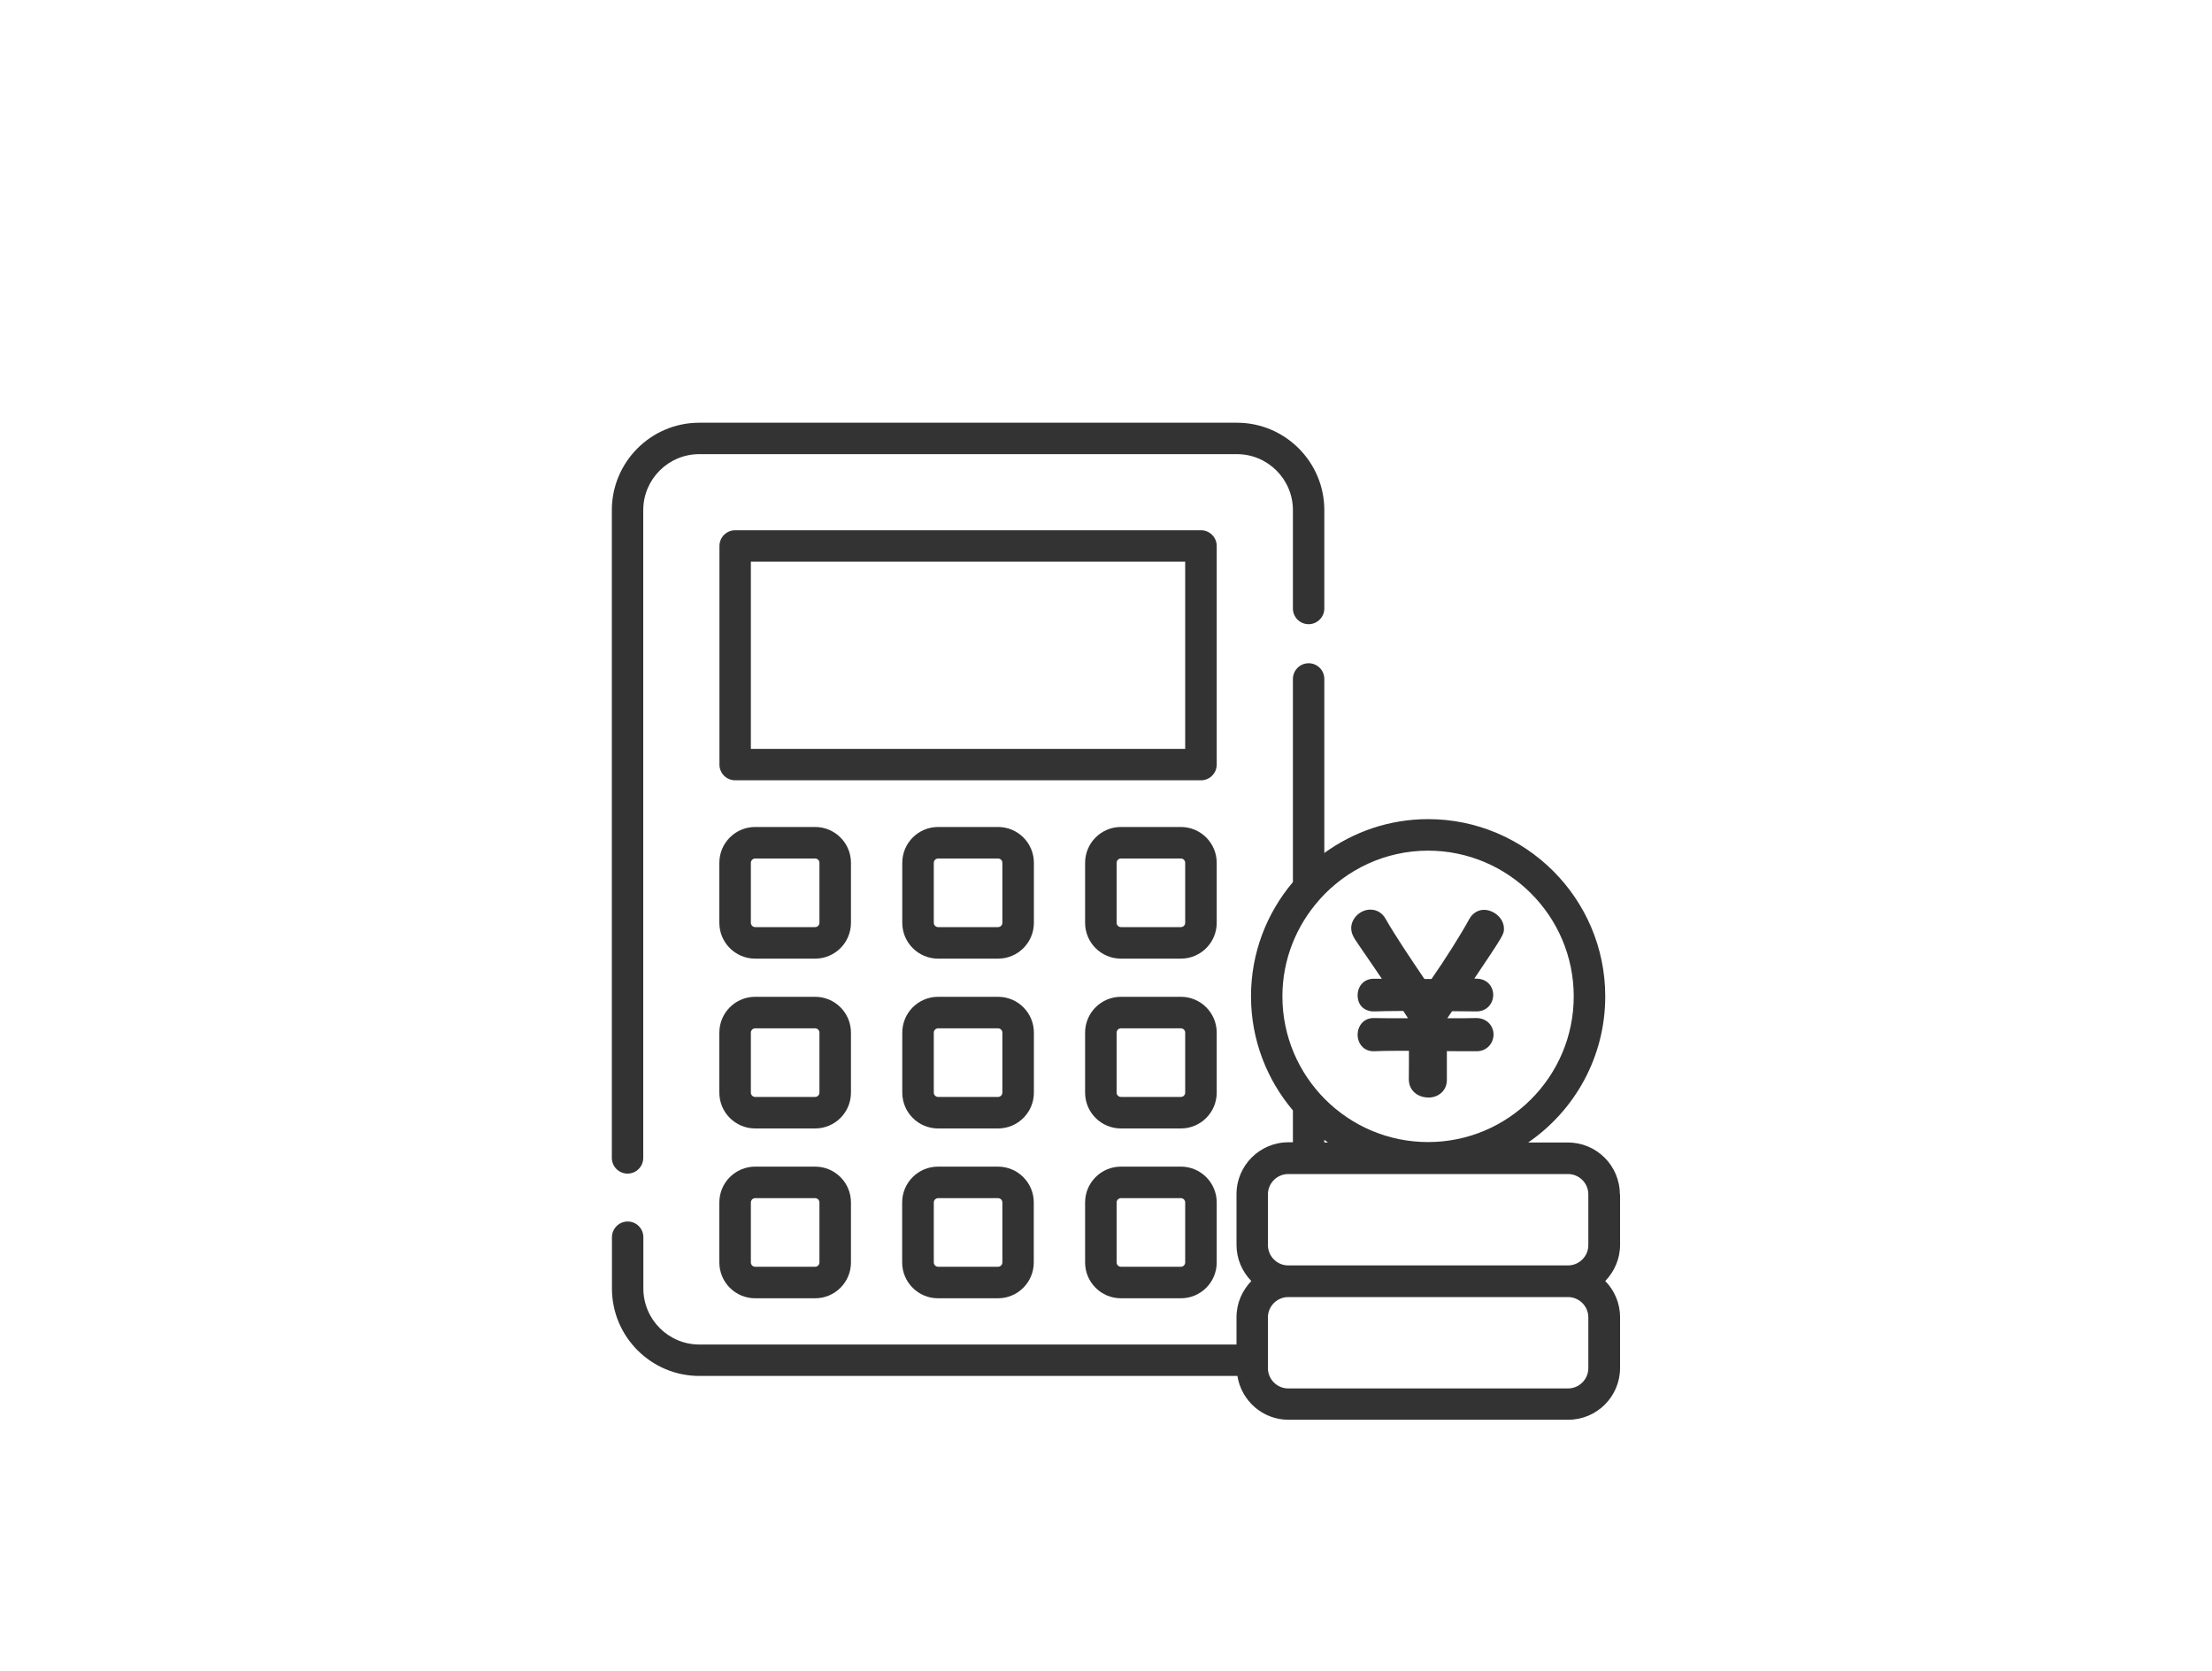 <?xml version="1.0" encoding="UTF-8"?>
<svg id="_レイヤー_2" data-name="レイヤー 2" xmlns="http://www.w3.org/2000/svg" viewBox="0 0 200 151">
  <g id="_7_生活_不動産さポート" data-name="7　生活・不動産さポート">
    <g id="flow">
      <g id="flow_3" data-name="flow 3">
        <g id="icon">
          <g id="icon-2" data-name="icon">
            <path d="M56.74,106.08c.79,0,1.42-.64,1.42-1.42v-58.55c0-2.79,2.27-5.06,5.06-5.06h48.62c2.79,0,5.06,2.27,5.06,5.06v8.89c0,.79.64,1.42,1.42,1.42s1.42-.64,1.42-1.42v-8.89c0-4.36-3.55-7.9-7.9-7.9h-48.62c-4.36,0-7.9,3.55-7.9,7.9v58.55c0,.79.64,1.42,1.42,1.42Z" style="fill: #333;"/>
            <path d="M110.01,49.35c0-.79-.64-1.42-1.42-1.42h-42.12c-.79,0-1.42.64-1.42,1.42v19.76c0,.79.64,1.42,1.42,1.42h42.12c.79,0,1.42-.64,1.42-1.42v-19.76ZM107.16,67.69h-39.27v-16.92h39.27v16.92Z" style="fill: #333;"/>
            <path d="M76.94,77.99c0-1.79-1.45-3.24-3.24-3.24h-5.42c-1.79,0-3.24,1.45-3.24,3.24v5.42c0,1.79,1.45,3.24,3.24,3.24h5.42c1.79,0,3.24-1.45,3.24-3.24v-5.42ZM74.09,83.41c0,.22-.18.39-.39.39h-5.42c-.22,0-.39-.18-.39-.39v-5.42c0-.22.18-.39.39-.39h5.42c.22,0,.39.18.39.39v5.42Z" style="fill: #333;"/>
            <path d="M110.01,77.99c0-1.79-1.45-3.24-3.24-3.24h-5.42c-1.79,0-3.24,1.45-3.24,3.24v5.42c0,1.79,1.45,3.24,3.24,3.24h5.42c1.79,0,3.24-1.45,3.24-3.24v-5.42ZM107.16,83.41c0,.22-.18.39-.39.39h-5.42c-.22,0-.39-.18-.39-.39v-5.42c0-.22.18-.39.39-.39h5.42c.22,0,.39.18.39.39v5.42Z" style="fill: #333;"/>
            <path d="M76.94,93.34c0-1.79-1.45-3.24-3.24-3.24h-5.42c-1.79,0-3.24,1.45-3.24,3.24v5.42c0,1.79,1.45,3.24,3.24,3.24h5.42c1.79,0,3.24-1.45,3.24-3.24v-5.42ZM74.09,98.76c0,.22-.18.39-.39.39h-5.42c-.22,0-.39-.18-.39-.39v-5.42c0-.22.18-.39.39-.39h5.42c.22,0,.39.18.39.39v5.42Z" style="fill: #333;"/>
            <path d="M110.01,93.34c0-1.79-1.45-3.24-3.24-3.24h-5.42c-1.79,0-3.24,1.45-3.24,3.24v5.42c0,1.79,1.45,3.24,3.24,3.24h5.42c1.79,0,3.24-1.45,3.24-3.24v-5.42ZM107.16,98.76c0,.22-.18.39-.39.39h-5.42c-.22,0-.39-.18-.39-.39v-5.42c0-.22.18-.39.39-.39h5.42c.22,0,.39.18.39.39v5.42Z" style="fill: #333;"/>
            <path d="M73.7,105.45h-5.42c-1.79,0-3.24,1.45-3.24,3.24v5.42c0,1.79,1.45,3.24,3.24,3.24h5.42c1.79,0,3.24-1.45,3.24-3.24v-5.42c0-1.79-1.45-3.24-3.24-3.24ZM74.09,114.11c0,.22-.18.39-.39.39h-5.42c-.22,0-.39-.18-.39-.39v-5.42c0-.22.18-.39.39-.39h5.42c.22,0,.39.18.39.39v5.42Z" style="fill: #333;"/>
            <path d="M93.48,77.99c0-1.79-1.45-3.24-3.24-3.24h-5.42c-1.79,0-3.24,1.45-3.24,3.24v5.42c0,1.79,1.45,3.24,3.24,3.24h5.42c1.79,0,3.24-1.45,3.24-3.24v-5.42ZM90.63,83.41c0,.22-.18.39-.39.39h-5.42c-.22,0-.39-.18-.39-.39v-5.42c0-.22.18-.39.39-.39h5.42c.22,0,.39.18.39.39v5.42Z" style="fill: #333;"/>
            <path d="M93.48,93.34c0-1.79-1.45-3.24-3.24-3.24h-5.42c-1.79,0-3.24,1.45-3.24,3.24v5.42c0,1.79,1.45,3.24,3.24,3.24h5.42c1.79,0,3.24-1.45,3.24-3.24v-5.42ZM90.63,98.76c0,.22-.18.39-.39.39h-5.42c-.22,0-.39-.18-.39-.39v-5.42c0-.22.18-.39.39-.39h5.42c.22,0,.39.18.39.39v5.42Z" style="fill: #333;"/>
            <path d="M90.23,105.45h-5.42c-1.79,0-3.24,1.45-3.24,3.24v5.42c0,1.79,1.45,3.24,3.24,3.24h5.42c1.79,0,3.24-1.45,3.24-3.24v-5.42c0-1.79-1.45-3.24-3.24-3.24ZM90.63,114.11c0,.22-.18.39-.39.39h-5.42c-.22,0-.39-.18-.39-.39v-5.42c0-.22.18-.39.39-.39h5.42c.22,0,.39.18.39.39v5.42Z" style="fill: #333;"/>
            <path d="M106.77,105.45h-5.42c-1.79,0-3.24,1.45-3.24,3.24v5.42c0,1.79,1.45,3.24,3.24,3.24h5.42c1.79,0,3.24-1.45,3.24-3.24v-5.42c0-1.79-1.45-3.24-3.24-3.24ZM107.16,114.11c0,.22-.18.39-.39.39h-5.42c-.22,0-.39-.18-.39-.39v-5.42c0-.22.18-.39.39-.39h5.42c.22,0,.39.18.39.39v5.42Z" style="fill: #333;"/>
            <path d="M146.46,107.96c0-2.59-2.1-4.69-4.69-4.69h-3.6c4.21-2.89,6.97-7.73,6.97-13.21,0-8.83-7.19-16.02-16.02-16.02-3.51,0-6.74,1.15-9.38,3.06v-15.73c0-.79-.64-1.42-1.42-1.42s-1.42.64-1.42,1.42v18.36c-2.36,2.79-3.79,6.39-3.79,10.32s1.43,7.53,3.79,10.32v2.88h-.41c-2.59,0-4.69,2.1-4.69,4.69v4.58c0,1.27.51,2.42,1.34,3.27-.82.85-1.34,2-1.34,3.27v2.47h-48.57c-2.79,0-5.06-2.27-5.06-5.06v-4.64c0-.79-.64-1.42-1.42-1.42s-1.42.64-1.42,1.42v4.64c0,4.36,3.55,7.9,7.9,7.9h48.62s.02,0,.03,0c.36,2.24,2.28,3.96,4.62,3.96h25.29c2.59,0,4.69-2.1,4.69-4.69v-4.58c0-1.27-.51-2.42-1.34-3.27.82-.85,1.34-2,1.34-3.27v-4.58ZM115.95,90.06c0-3.36,1.28-6.42,3.36-8.75.01-.01.02-.03.03-.04,2.41-2.68,5.9-4.38,9.78-4.38,7.26,0,13.17,5.91,13.17,13.17s-5.91,13.17-13.17,13.17-13.17-5.91-13.17-13.17ZM120.07,103.27h-.33v-.25c.11.08.22.17.33.25ZM143.61,123.66c0,1.02-.83,1.84-1.84,1.84h-25.29c-1.02,0-1.84-.83-1.84-1.84v-4.58c0-1.02.83-1.84,1.84-1.84h25.29c1.02,0,1.84.83,1.84,1.84v4.58ZM143.61,112.54c0,1.02-.83,1.84-1.84,1.84h-25.29c-1.02,0-1.84-.83-1.84-1.84v-4.58c0-1.02.83-1.84,1.84-1.84h1.82s.01,0,.02,0,.01,0,.02,0h23.43c1.02,0,1.84.83,1.84,1.84v4.58Z" style="fill: #333;"/>
            <path d="M129.12,99.2c-.86,0-1.74-.57-1.74-1.65,0-.48,0-.97.01-1.46,0-.37,0-.74,0-1.11-1.2,0-2.32,0-3.11.04-.41.02-.78-.1-1.07-.37-.29-.28-.46-.69-.46-1.12,0-.75.5-1.51,1.45-1.51.64.02,1.8.02,3.11.02-.21-.33-.35-.55-.43-.66-1.01,0-1.92.02-2.61.04-.41.02-.82-.12-1.1-.38-.19-.18-.42-.52-.42-1.08,0-.74.5-1.49,1.45-1.49.19,0,.37,0,.57,0,.05,0,.11,0,.17,0-.51-.75-1-1.48-1.44-2.11-.4-.58-.75-1.09-1.01-1.49-.21-.33-.32-.66-.32-.97,0-.89.81-1.68,1.74-1.68.58,0,1.09.31,1.38.85.81,1.42,2.11,3.37,3.5,5.42h.64c1.23-1.76,2.66-4.03,3.43-5.44.29-.51.77-.81,1.32-.81.85,0,1.8.73,1.8,1.7,0,.5,0,.53-2.68,4.52h.18c1.01,0,1.53.74,1.53,1.47s-.53,1.49-1.51,1.49l-2.21-.02-.29.43c-.06.09-.11.15-.14.21,1.08,0,2.03,0,2.61-.02h0c1.03,0,1.57.77,1.57,1.49s-.54,1.51-1.53,1.51h-.02c-.44,0-.92,0-1.41,0-.41,0-.83,0-1.26-.01v2.61c0,.92-.71,1.59-1.7,1.59Z" style="fill: #333;"/>
          </g>
          <rect id="_枠" data-name="枠" width="200" height="151" style="fill: none;"/>
        </g>
      </g>
    </g>
  </g>
</svg>